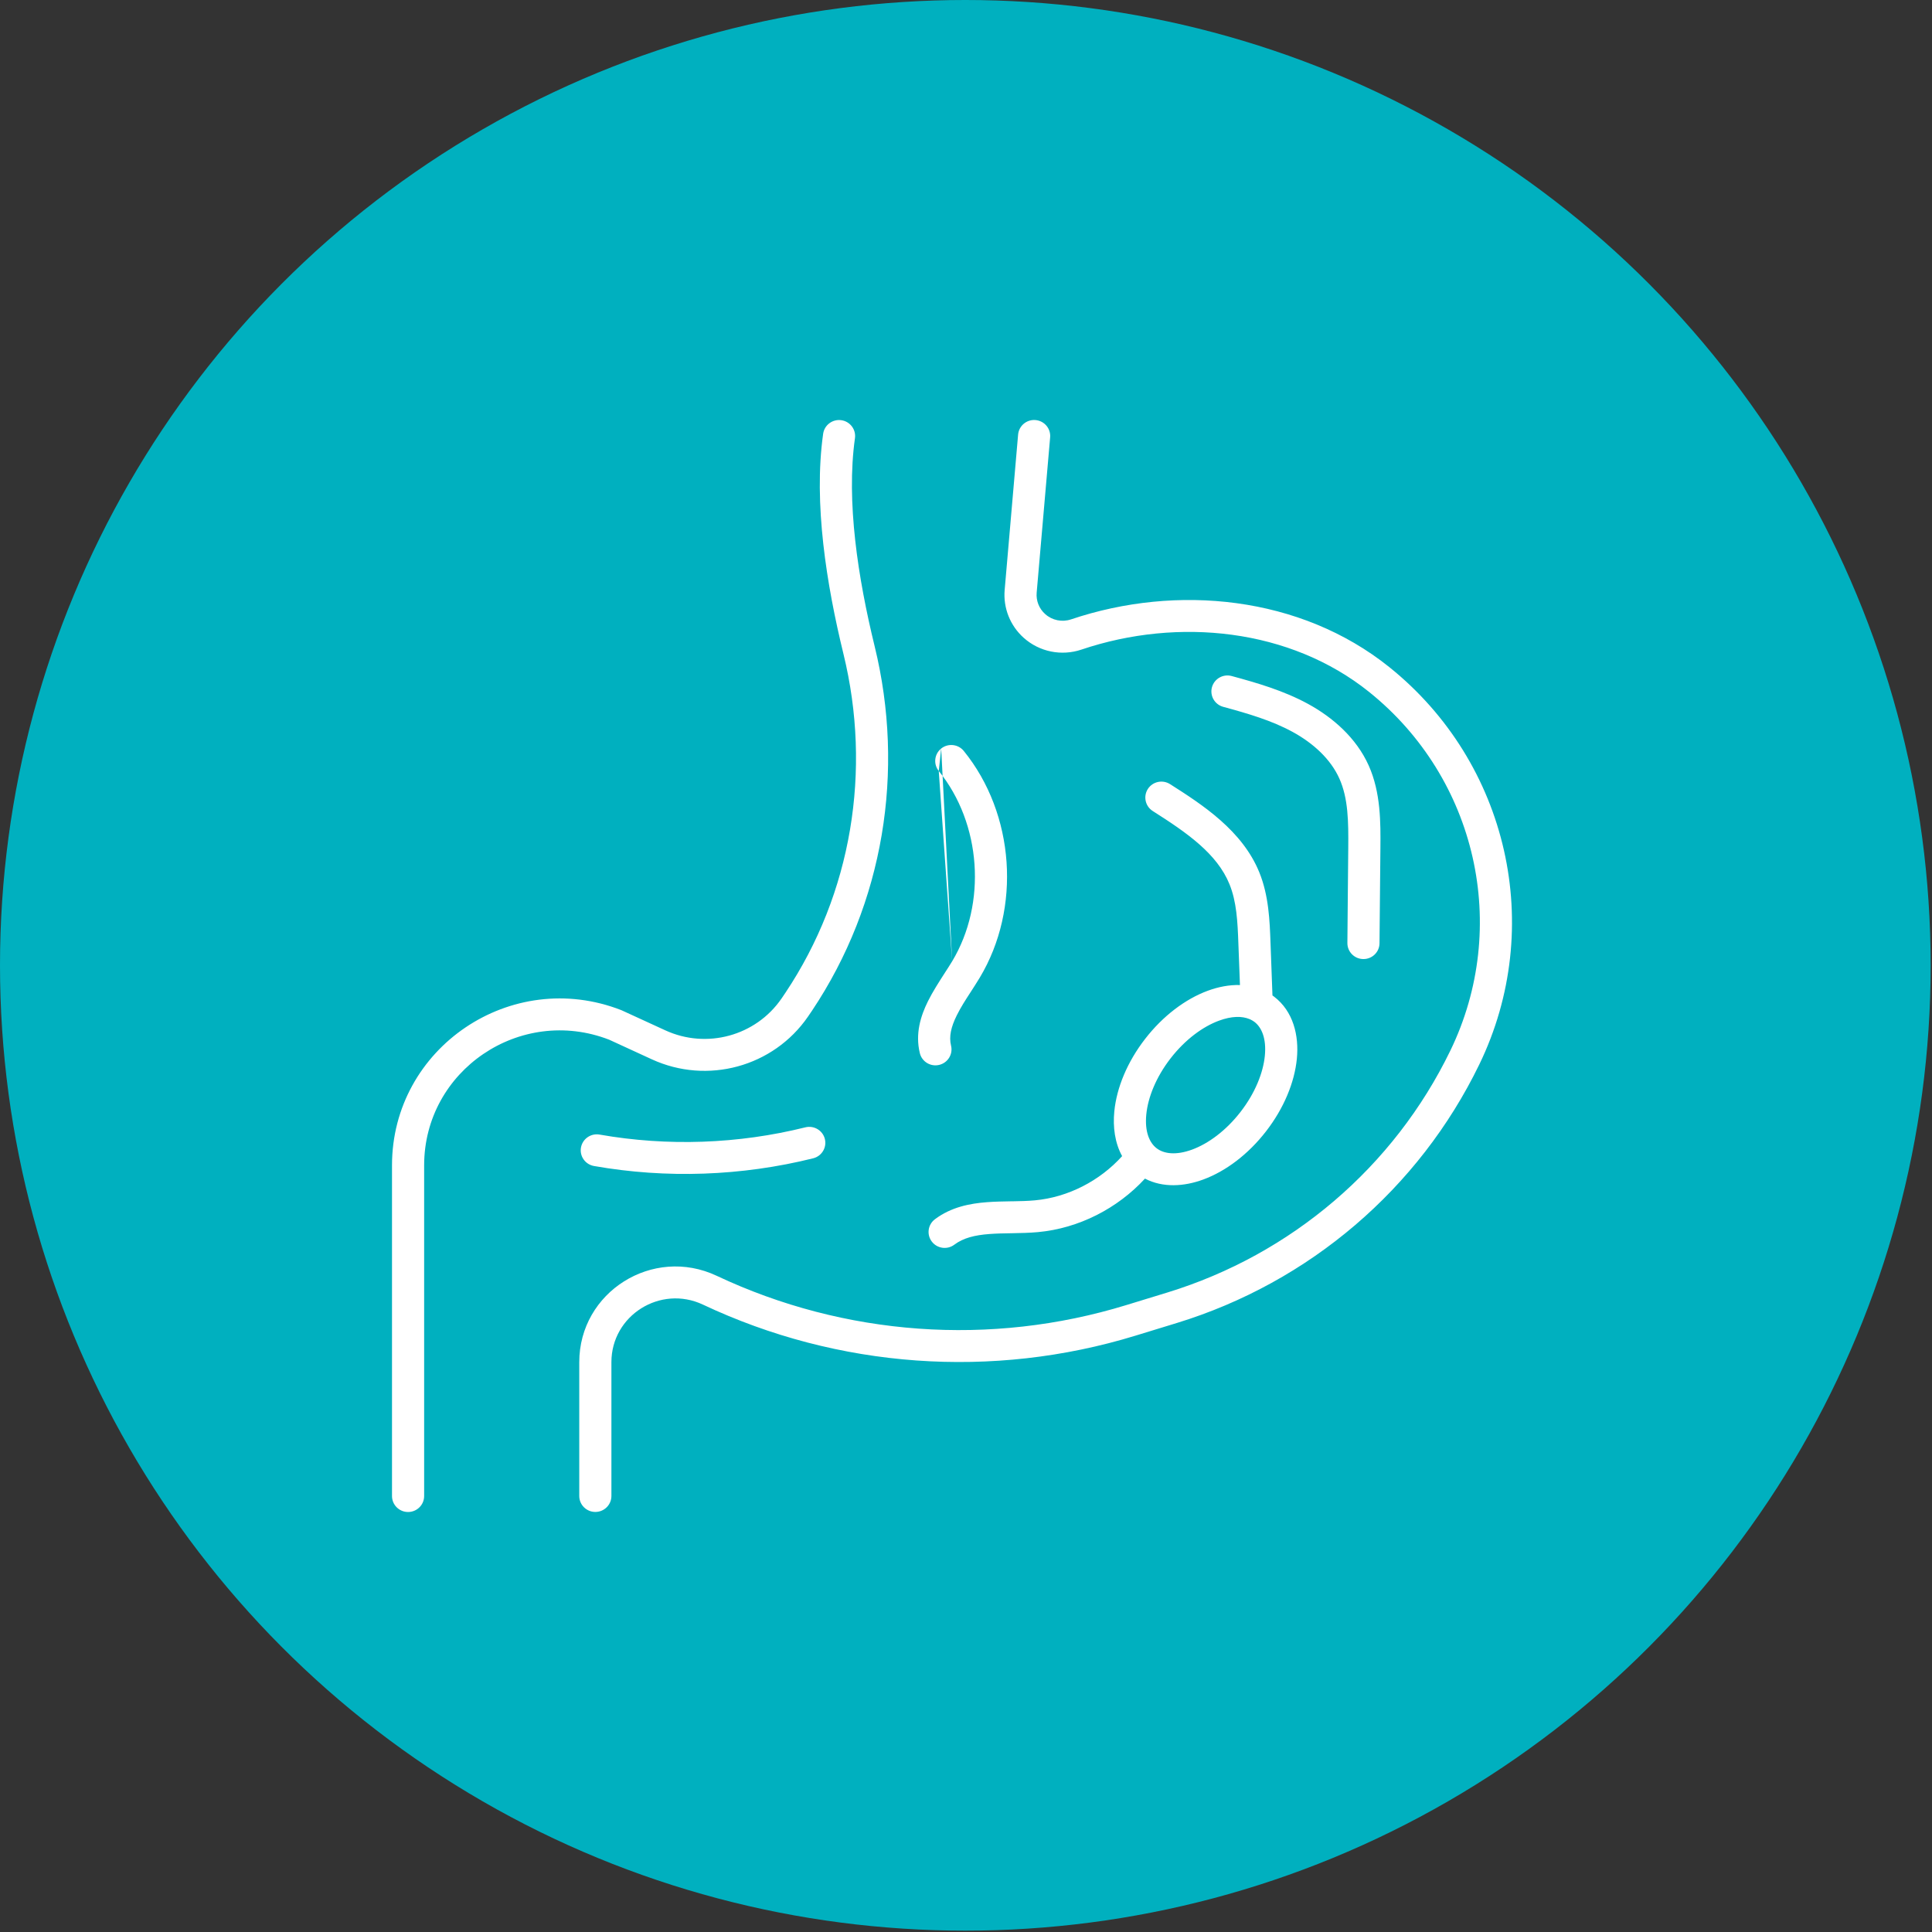<svg width="69" height="69" viewBox="0 0 69 69" fill="none" xmlns="http://www.w3.org/2000/svg">
<rect x="0" y="0" width="69" height="69" fill="#333333" stroke="none"/>
<circle cx="34.476" cy="34.476" r="34.476" fill="#00B0BF"/>
<path fill-rule="evenodd" clip-rule="evenodd" d="M36.982 15.002C37.298 15.029 37.532 15.305 37.505 15.619L37.024 21.167L37.024 21.168C36.999 21.455 37.111 21.739 37.328 21.931L37.329 21.932C37.578 22.156 37.933 22.229 38.253 22.12L38.254 22.12C42.026 20.85 46.446 21.281 49.616 23.824C53.875 27.24 55.207 33.12 52.831 38.019L52.831 38.019C50.678 42.454 46.764 45.799 42.026 47.251L42.026 47.251L40.553 47.702C35.445 49.267 29.933 48.87 25.106 46.594C23.587 45.878 21.836 46.978 21.836 48.649V53.428C21.836 53.743 21.579 53.998 21.262 53.998C20.945 53.998 20.688 53.743 20.688 53.428V48.649C20.688 46.141 23.317 44.489 25.598 45.565C30.166 47.718 35.382 48.093 40.215 46.613L40.215 46.613L41.688 46.162C46.121 44.803 49.783 41.674 51.797 37.524C53.942 33.102 52.74 27.795 48.895 24.711L48.895 24.711C46.084 22.456 42.092 22.031 38.622 23.2C37.911 23.44 37.121 23.281 36.561 22.779C36.076 22.346 35.825 21.712 35.881 21.068L36.361 15.521C36.389 15.207 36.666 14.975 36.982 15.002ZM30.046 15.007C30.36 15.051 30.578 15.339 30.534 15.651C30.216 17.91 30.644 20.654 31.238 23.084L31.238 23.084C32.327 27.539 31.562 32.261 29.004 36.091C28.955 36.165 28.905 36.238 28.855 36.31C27.62 38.102 25.263 38.744 23.28 37.833L23.28 37.833L21.758 37.133C18.58 35.901 15.148 38.229 15.148 41.621V53.43C15.148 53.745 14.891 54 14.574 54C14.257 54 14 53.745 14 53.43V41.621C14 37.42 18.258 34.539 22.193 36.078C22.204 36.083 22.214 36.087 22.224 36.092L23.762 36.798C23.762 36.798 23.762 36.798 23.762 36.798C25.237 37.476 26.991 36.998 27.909 35.665L27.911 35.663C27.956 35.598 28.001 35.531 28.046 35.463L28.047 35.462C30.423 31.906 31.14 27.512 30.123 23.353C29.521 20.888 29.048 17.972 29.398 15.492C29.442 15.181 29.732 14.963 30.046 15.007ZM43.284 24.544C43.368 24.24 43.683 24.061 43.989 24.144C44.88 24.386 45.839 24.661 46.717 25.14C47.599 25.622 48.437 26.349 48.881 27.337C49.317 28.309 49.308 29.388 49.3 30.288L49.3 30.297C49.3 30.297 49.3 30.297 49.3 30.297C49.295 30.862 49.289 31.427 49.284 31.992L49.284 31.993C49.279 32.558 49.273 33.123 49.268 33.688C49.266 34.002 49.007 34.255 48.69 34.252C48.373 34.25 48.118 33.992 48.121 33.678C48.126 33.113 48.131 32.548 48.136 31.983L48.136 31.982C48.142 31.417 48.147 30.852 48.152 30.287V30.287C48.16 29.343 48.153 28.514 47.833 27.802L47.833 27.802C47.522 27.11 46.905 26.544 46.164 26.139C45.419 25.733 44.582 25.487 43.686 25.244C43.381 25.161 43.201 24.847 43.284 24.544ZM33.614 26.733C33.861 26.536 34.222 26.575 34.421 26.82C36.244 29.069 36.48 32.438 34.99 34.918L34.99 34.918C34.874 35.109 34.763 35.281 34.657 35.445C34.477 35.722 34.313 35.975 34.172 36.26C33.963 36.68 33.888 37.023 33.966 37.344C34.041 37.651 33.851 37.958 33.543 38.032C33.235 38.106 32.925 37.918 32.851 37.612C32.682 36.916 32.881 36.282 33.143 35.755C33.31 35.419 33.54 35.062 33.743 34.746C33.84 34.597 33.93 34.457 34.005 34.333M33.614 26.733C33.368 26.931 33.329 27.289 33.527 27.535L33.614 26.733ZM33.527 27.535C35.049 29.412 35.249 32.263 34.005 34.333L33.527 27.535ZM40.995 28.177C41.166 27.912 41.521 27.835 41.788 28.005C42.946 28.741 44.37 29.664 44.976 31.157C45.315 31.991 45.347 32.894 45.375 33.662C45.399 34.291 45.423 34.921 45.445 35.552C45.465 35.566 45.484 35.58 45.504 35.595C46.187 36.118 46.398 36.978 46.316 37.816C46.232 38.664 45.85 39.586 45.215 40.405C44.581 41.224 43.782 41.827 42.978 42.124C42.289 42.379 41.528 42.426 40.892 42.093C39.91 43.16 38.529 43.87 37.07 44.004C36.764 44.032 36.454 44.038 36.166 44.043L36.119 44.044C35.842 44.048 35.585 44.053 35.337 44.072C34.81 44.111 34.402 44.213 34.083 44.453C33.83 44.643 33.47 44.593 33.279 44.342C33.088 44.091 33.138 43.734 33.391 43.544C33.971 43.108 34.642 42.981 35.249 42.935C35.534 42.913 35.823 42.909 36.091 42.904C36.11 42.904 36.129 42.904 36.148 42.904C36.439 42.899 36.707 42.893 36.963 42.869L36.964 42.869C38.145 42.76 39.28 42.173 40.076 41.29C39.817 40.819 39.742 40.251 39.797 39.692C39.88 38.844 40.263 37.922 40.897 37.104C41.531 36.285 42.33 35.681 43.134 35.384C43.507 35.246 43.9 35.169 44.284 35.18C44.265 34.688 44.247 34.196 44.228 33.704L44.228 33.703C44.2 32.904 44.163 32.202 43.912 31.584L43.912 31.583C43.465 30.481 42.382 29.736 41.169 28.965C40.902 28.795 40.825 28.442 40.995 28.177ZM44.62 36.394C44.359 36.287 43.994 36.283 43.534 36.453C42.962 36.664 42.331 37.122 41.806 37.799C41.282 38.475 40.998 39.199 40.939 39.803C40.879 40.416 41.051 40.813 41.309 41.01C41.566 41.207 41.997 41.27 42.578 41.056C43.151 40.844 43.782 40.386 44.306 39.709C44.83 39.033 45.114 38.309 45.173 37.706C45.233 37.093 45.061 36.695 44.804 36.498C44.765 36.468 44.721 36.442 44.674 36.418C44.656 36.411 44.637 36.403 44.62 36.394ZM29.459 40.676C29.536 40.982 29.349 41.291 29.042 41.368C26.49 42.003 23.805 42.099 21.214 41.643C20.902 41.588 20.694 41.293 20.749 40.983C20.805 40.673 21.102 40.466 21.414 40.521C23.846 40.948 26.367 40.858 28.763 40.262C29.07 40.186 29.382 40.371 29.459 40.676Z" fill="white"/>
</svg>
